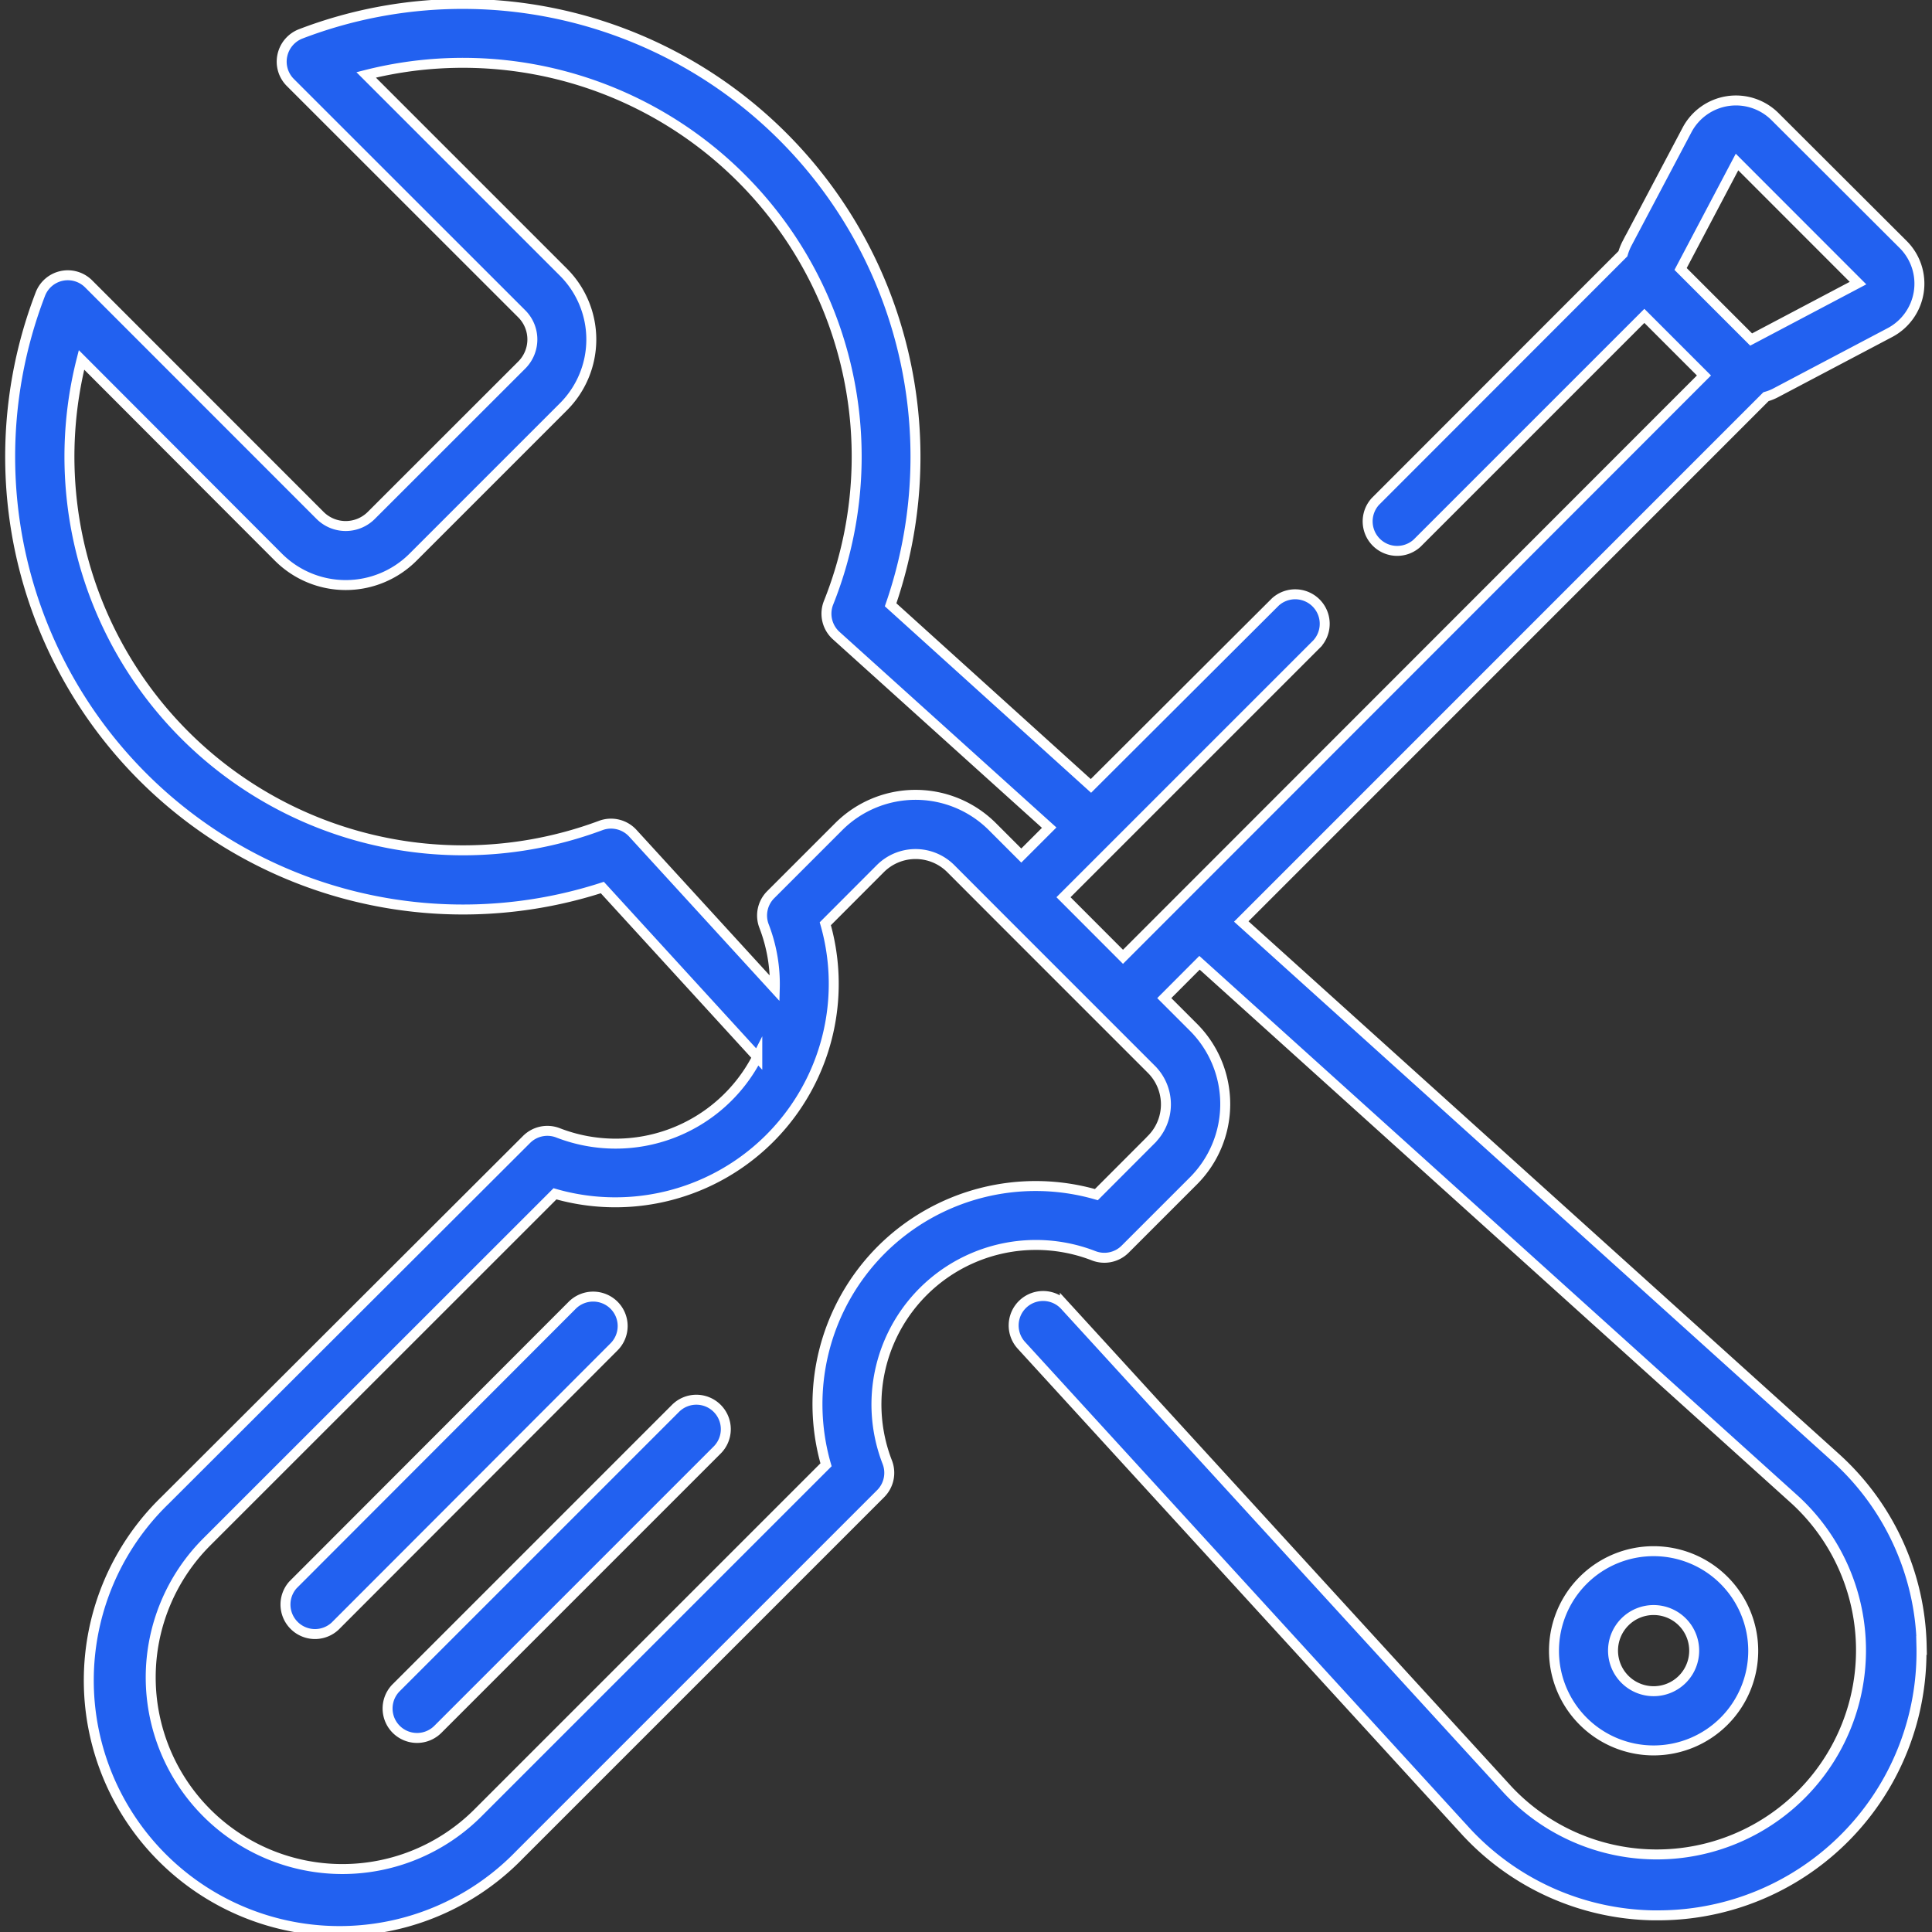 <?xml version="1.0" encoding="utf-8"?><svg id="Layer_1" data-name="Layer 1" xmlns="http://www.w3.org/2000/svg" viewBox="0 0 213.33 213.33"><rect x="0" y="0" width="213.33" height="213.33" fill="#333333" stroke="none"/><defs><style>.cls-1{fill:#2261f0;stroke:#fff;stroke-miterlimit:10;stroke-width:1.1px;}</style></defs><title>Building Services</title><path class="cls-1" d="M182.59,171.28a11,11,0,1,0,11,11A11,11,0,0,0,182.59,171.28Zm0,15.46a4.48,4.48,0,1,1,4.48-4.47A4.47,4.47,0,0,1,182.59,186.74Z"/><path class="cls-1" d="M212.19,181.7a28.8,28.8,0,0,0-9.59-20.83l-65.54-59.12L195,43.8a5.36,5.36,0,0,0,1.12-.45l12.55-6.62A6.11,6.11,0,0,0,210.15,27L196,12.88a6.11,6.11,0,0,0-9.72,1.47l-6.63,12.54a6.33,6.33,0,0,0-.45,1.13L151.86,55.38a3.26,3.26,0,0,0,4.61,4.6l25.1-25.1,6.58,6.58L124,105.65l-6.57-6.58,28-28a3.26,3.26,0,0,0-4.61-4.6L120.46,86.78l-22.12-20A50,50,0,0,0,33.18,3.75a3.29,3.29,0,0,0-2,2.36,3.25,3.25,0,0,0,.88,3L57.61,34.65a4,4,0,0,1,0,5.66L41,56.91a4,4,0,0,1-5.66,0L9.79,31.35a3.25,3.25,0,0,0-5.34,1.14A50,50,0,0,0,66.51,98l17.11,18.71a17.57,17.57,0,0,1-22,8.38,3.25,3.25,0,0,0-3.48.73L18.24,165.65a27.68,27.68,0,1,0,39.14,39.14l39.86-39.86a3.25,3.25,0,0,0,.73-3.48,17.61,17.61,0,0,1,22.79-22.79,3.25,3.25,0,0,0,3.48-.73l7.52-7.52a12,12,0,0,0,0-17l-3.2-3.2,3.89-3.9,65.79,59.34a22.55,22.55,0,1,1-31.74,32l-48.92-53.49a3.25,3.25,0,1,0-4.8,4.39l48.92,53.5a28.8,28.8,0,0,0,20.79,9.44h.67a29.07,29.07,0,0,0,29-29.81Zm-26.62-152,6.23-11.81,13.36,13.37-11.8,6.23ZM69.87,92a3.26,3.26,0,0,0-3.54-.85A43.47,43.47,0,0,1,9,39.74L30.74,61.52a10.51,10.51,0,0,0,14.87,0l16.6-16.6a10.51,10.51,0,0,0,0-14.87L40.43,8.27A43.48,43.48,0,0,1,91.49,66.55a3.26,3.26,0,0,0,.84,3.63l23.52,21.21-3.08,3.08-3.2-3.2a12,12,0,0,0-16.95,0L85.1,98.79a3.25,3.25,0,0,0-.73,3.48,17.77,17.77,0,0,1,1.18,6.87Zm57.28,33.81-6.09,6.1A24.13,24.13,0,0,0,97.32,138h0a24.13,24.13,0,0,0-6.11,23.74L52.77,200.18a21.16,21.16,0,0,1-29.93-29.93l38.44-38.43A24.12,24.12,0,0,0,91.13,102l6.09-6.1a5.5,5.5,0,0,1,7.75,0l5.5,5.51,11.18,11.18,5.5,5.5A5.47,5.47,0,0,1,127.15,125.8Z"/><path class="cls-1" d="M67.8,144.12a3.27,3.27,0,0,0-4.61,0L32.35,175A3.26,3.26,0,0,0,37,179.56L67.8,148.72A3.25,3.25,0,0,0,67.8,144.12Z"/><path class="cls-1" d="M79.19,155.51a3.25,3.25,0,0,0-4.6,0L43.75,186.35a3.25,3.25,0,1,0,4.6,4.6l30.84-30.84A3.25,3.25,0,0,0,79.19,155.51Z"/></svg>
